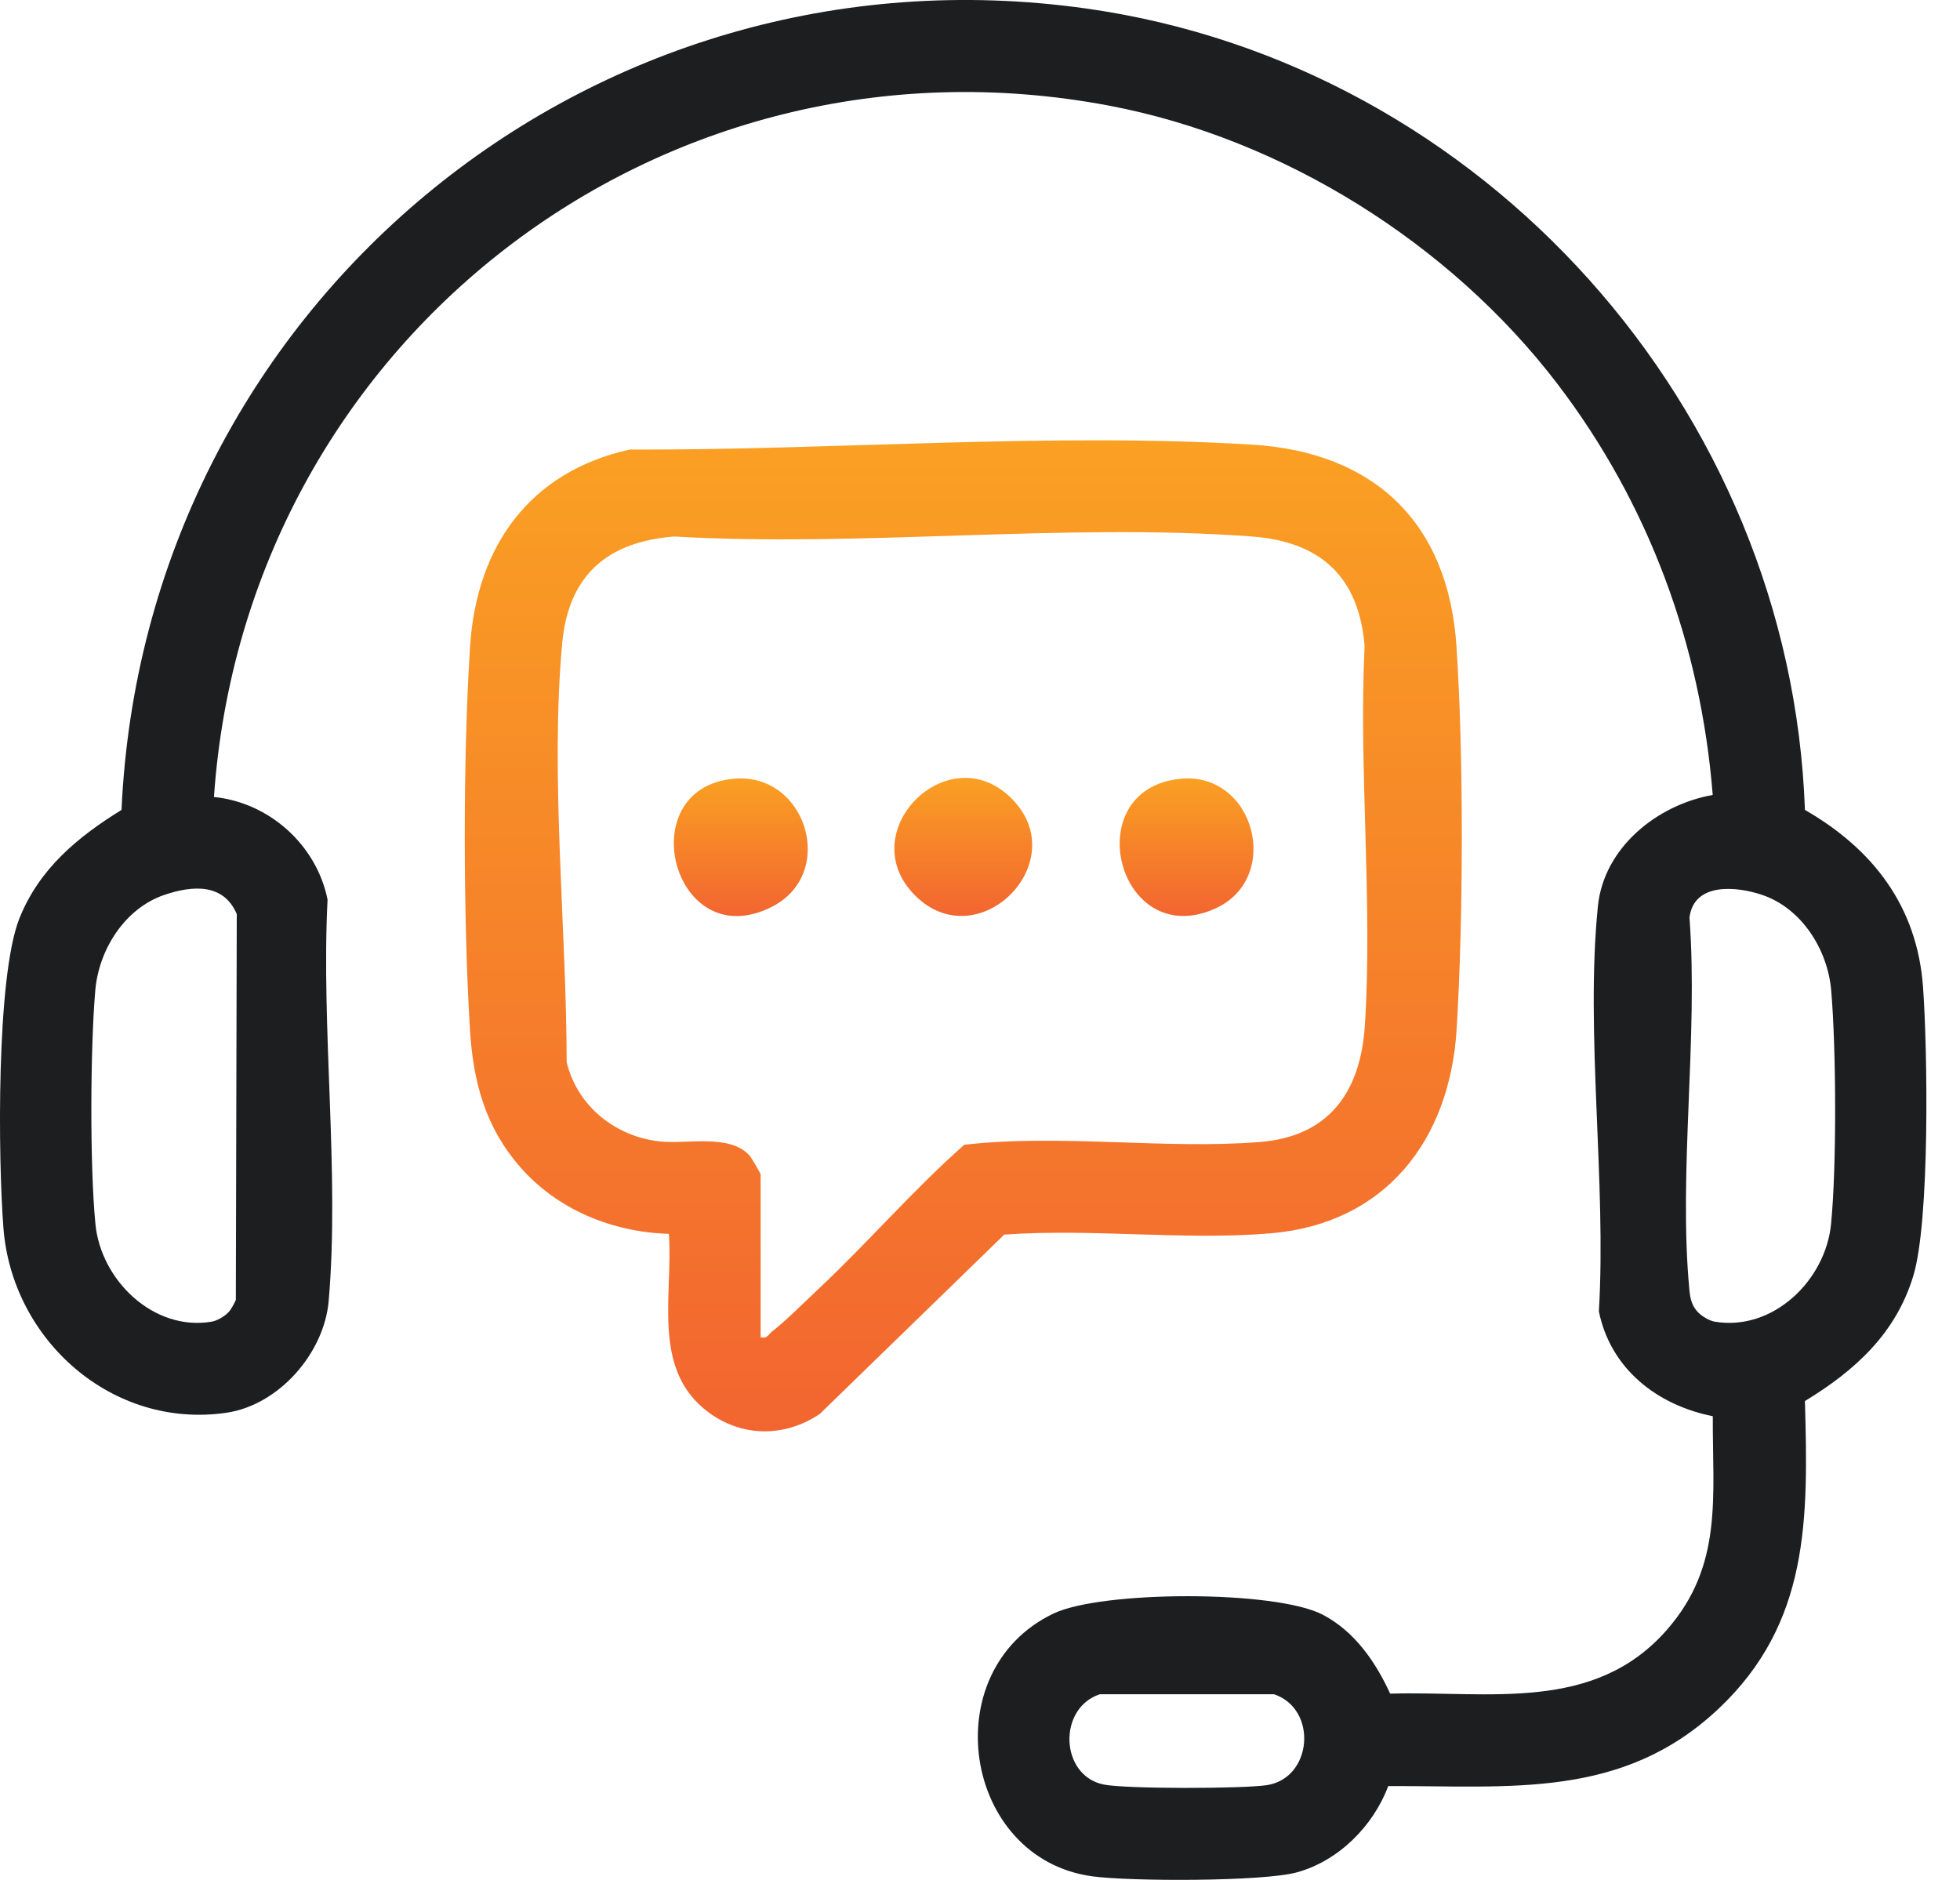 <svg width="49" height="47" viewBox="0 0 49 47" fill="none" xmlns="http://www.w3.org/2000/svg">
<path d="M34.706 44.652C34.332 45.654 33.459 46.528 32.416 46.811C31.559 47.043 28.255 47.038 27.308 46.909C24.072 46.47 23.349 41.766 26.338 40.339C27.545 39.763 31.888 39.75 33.07 40.369C33.867 40.787 34.388 41.545 34.754 42.342C37.22 42.27 39.843 42.826 41.665 40.755C43.087 39.138 42.81 37.417 42.82 35.406C41.431 35.128 40.265 34.227 39.972 32.785C40.164 29.554 39.628 25.835 39.947 22.659C40.095 21.186 41.432 20.12 42.818 19.874C42.519 16.115 41.214 12.583 38.934 9.595C36.255 6.088 32.072 3.46 27.716 2.639C16.49 0.523 6.134 8.576 5.349 19.925C6.731 20.064 7.914 21.123 8.189 22.49C8.025 25.725 8.493 29.333 8.217 32.524C8.105 33.829 6.972 35.13 5.656 35.32C2.812 35.733 0.305 33.511 0.086 30.705C-0.047 29.001 -0.098 24.417 0.486 22.958C0.981 21.719 1.941 20.926 3.038 20.248C3.606 7.716 14.714 -1.547 27.171 0.215C37.088 1.619 44.767 10.22 45.123 20.248C46.821 21.224 47.926 22.654 48.075 24.665C48.19 26.234 48.251 30.522 47.832 31.9C47.393 33.345 46.369 34.268 45.123 35.027C45.206 37.972 45.242 40.576 42.959 42.724C40.559 44.981 37.769 44.644 34.705 44.652H34.706ZM5.696 32.823C5.783 32.736 5.843 32.61 5.896 32.499L5.919 22.852C5.588 22.074 4.808 22.136 4.108 22.373C3.12 22.709 2.469 23.741 2.382 24.761C2.257 26.221 2.244 29.157 2.386 30.605C2.523 32.008 3.841 33.289 5.294 33.042C5.422 33.021 5.605 32.915 5.695 32.823H5.696ZM42.467 32.823C42.559 32.915 42.74 33.021 42.867 33.042C44.322 33.289 45.638 32.01 45.776 30.605C45.919 29.157 45.905 26.221 45.78 24.761C45.693 23.741 45.042 22.707 44.054 22.373C43.417 22.157 42.345 22.051 42.237 22.941C42.459 25.927 41.957 29.302 42.234 32.241C42.256 32.473 42.294 32.651 42.465 32.823H42.467ZM27.495 42.357C26.437 42.707 26.499 44.393 27.592 44.614C28.15 44.727 31.081 44.721 31.674 44.629C32.811 44.453 32.951 42.731 31.852 42.357H27.495Z" fill="#1C1E20"/>
<path d="M16.72 30.847C15.306 30.804 13.928 30.241 12.997 29.168C12.127 28.166 11.827 27.037 11.748 25.727C11.58 22.957 11.571 18.911 11.753 16.148C11.918 13.649 13.245 11.792 15.744 11.239C20.801 11.259 26.265 10.808 31.302 11.116C34.355 11.302 36.207 13.067 36.411 16.148C36.594 18.911 36.585 22.959 36.416 25.727C36.248 28.5 34.64 30.592 31.765 30.834C29.612 31.016 27.278 30.708 25.106 30.866L20.497 35.347C19.573 35.972 18.435 35.927 17.582 35.205C16.308 34.127 16.829 32.318 16.722 30.847H16.72ZM19.015 33.432C19.182 33.474 19.206 33.363 19.302 33.288C19.618 33.047 20.132 32.534 20.45 32.236C21.698 31.064 22.821 29.757 24.106 28.62C26.501 28.343 29.104 28.74 31.493 28.551C33.232 28.413 34.014 27.296 34.122 25.631C34.321 22.55 33.965 19.252 34.115 16.148C33.971 14.412 33.007 13.542 31.301 13.413C26.646 13.064 21.562 13.685 16.861 13.413C15.205 13.537 14.216 14.369 14.057 16.062C13.748 19.352 14.164 23.237 14.167 26.558C14.436 27.661 15.391 28.416 16.494 28.536C17.181 28.61 18.226 28.341 18.732 28.881C18.78 28.933 19.016 29.334 19.016 29.362V33.433L19.015 33.432Z" fill="url(#paint0_linear_1037_622)"/>
<path d="M25.29 19.963C26.869 21.545 24.452 23.966 22.874 22.384C21.294 20.8 23.71 18.381 25.29 19.963Z" fill="url(#paint1_linear_1037_622)"/>
<path d="M18.327 19.47C20.154 19.289 20.934 21.826 19.309 22.664C16.842 23.934 15.743 19.727 18.327 19.47Z" fill="url(#paint2_linear_1037_622)"/>
<path d="M29.508 19.47C31.371 19.283 32.075 21.973 30.359 22.724C27.94 23.782 26.92 19.731 29.508 19.47Z" fill="url(#paint3_linear_1037_622)"/>
<defs>
<linearGradient id="paint0_linear_1037_622" x1="24.082" y1="11.008" x2="24.082" y2="35.784" gradientUnits="userSpaceOnUse">
<stop stop-color="#FAA023"/>
<stop offset="1" stop-color="#F26530"/>
</linearGradient>
<linearGradient id="paint1_linear_1037_622" x1="24.082" y1="19.447" x2="24.082" y2="22.899" gradientUnits="userSpaceOnUse">
<stop stop-color="#FAA023"/>
<stop offset="1" stop-color="#F26530"/>
</linearGradient>
<linearGradient id="paint2_linear_1037_622" x1="18.52" y1="19.461" x2="18.52" y2="22.902" gradientUnits="userSpaceOnUse">
<stop stop-color="#FAA023"/>
<stop offset="1" stop-color="#F26530"/>
</linearGradient>
<linearGradient id="paint3_linear_1037_622" x1="29.665" y1="19.461" x2="29.665" y2="22.9" gradientUnits="userSpaceOnUse">
<stop stop-color="#FAA023"/>
<stop offset="1" stop-color="#F26530"/>
</linearGradient>
</defs>
</svg>
